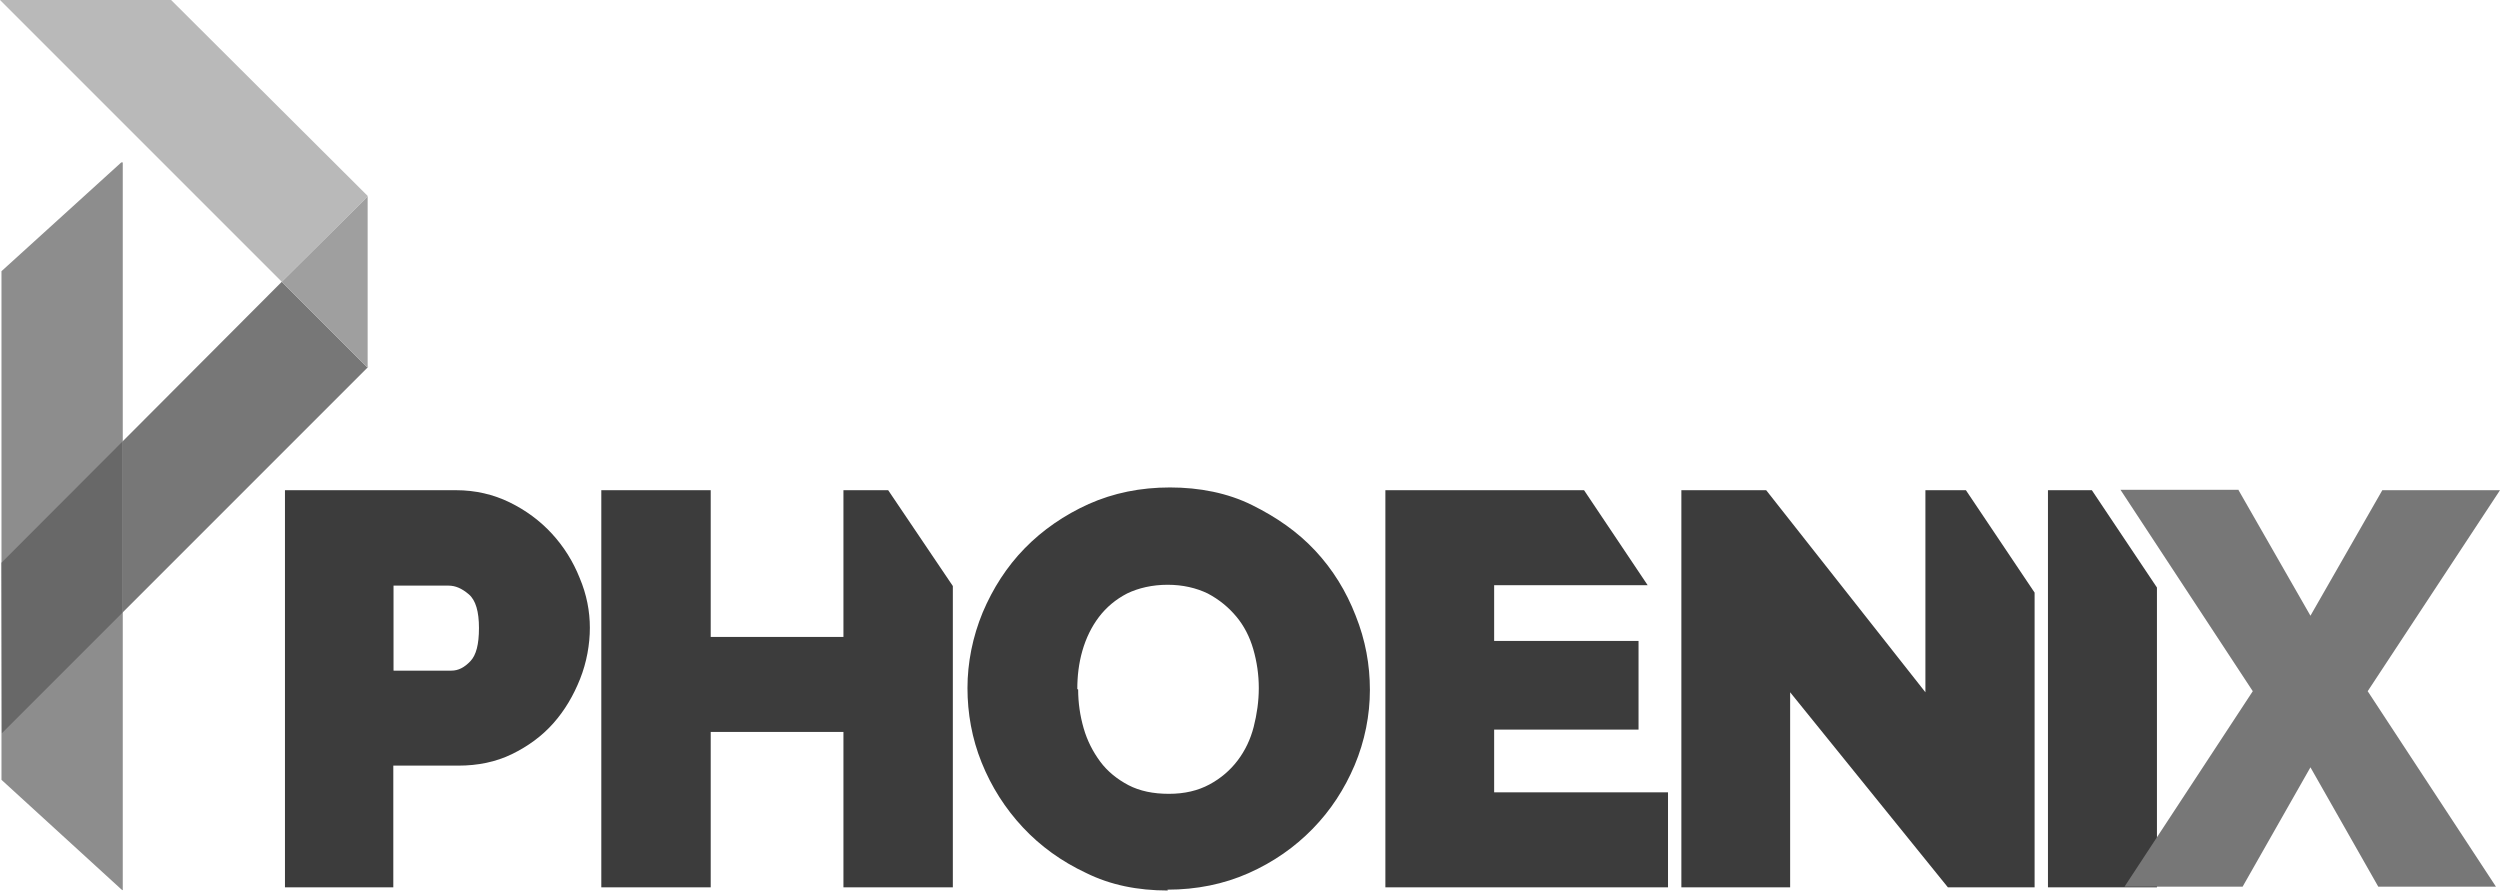 <?xml version="1.0" encoding="UTF-8"?>
<svg id="Layer_1" data-name="Layer 1" xmlns="http://www.w3.org/2000/svg" viewBox="0 0 117.91 42">
  <defs>
    <style>
      .cls-1 {
        fill: #777;
      }

      .cls-2 {
        fill: #9f9f9f;
      }

      .cls-3 {
        fill: #3c3c3c;
      }

      .cls-4 {
        fill: none;
      }

      .cls-5 {
        fill: #8d8d8d;
      }

      .cls-6 {
        fill: #686868;
      }

      .cls-7 {
        fill: #b9b9b9;
      }
    </style>
  </defs>
  <g id="Layer_1-2" data-name="Layer 1-2">
    <polygon class="cls-5" points="5.72 7.66 .07 12.79 .07 35.32 .07 35.32 .07 36.78 5.76 41.98 5.79 41.98 5.79 30.12 5.79 19.47 5.79 7.66 5.72 7.66"/>
    <g>
      <polygon class="cls-7" points="17.34 9.27 17.34 9.24 8.07 0 0 0 13.29 13.29 17.34 9.27"/>
      <line class="cls-4" x1="17.38" y1="9.22" x2="17.34" y2="9.27"/>
      <polyline class="cls-1" points="17.34 17.31 17.34 17.34 13.29 13.29 5.76 20.84 5.76 28.91 17.38 17.29"/>
    </g>
    <g>
      <polygon class="cls-2" points="17.34 17.31 17.34 9.27 13.29 13.29 17.34 17.34 17.34 17.31"/>
      <polygon class="cls-6" points=".07 26.54 .07 26.54 .09 34.58 5.76 28.91 5.76 20.84 .07 26.54"/>
    </g>
    <path class="cls-3" d="M13.44,41.85v-18.73h8.07c.91,0,1.76.2,2.52.57s1.44.87,2,1.48,1,1.31,1.31,2.09c.33.78.48,1.57.48,2.35s-.15,1.63-.46,2.41-.72,1.48-1.26,2.09-1.2,1.09-1.96,1.46-1.61.54-2.52.54h-3.07v5.74h-5.13.02ZM18.57,31.63h2.72c.33,0,.61-.15.89-.44s.41-.8.41-1.57-.15-1.31-.48-1.59-.63-.41-.96-.41h-2.59v4Z"/>
    <polygon class="cls-3" points="41.89 23.12 39.78 23.12 39.78 30.04 33.52 30.04 33.52 23.12 28.36 23.12 28.36 41.85 33.52 41.85 33.52 34.52 39.78 34.52 39.78 41.85 44.94 41.85 44.94 27.64 41.89 23.12"/>
    <polygon class="cls-3" points="70.47 34.41 77.28 34.41 77.28 30.23 70.47 30.23 70.47 27.6 77.71 27.6 74.71 23.12 65.34 23.12 65.34 41.85 78.67 41.85 78.67 37.37 70.47 37.37 70.47 34.41"/>
    <path class="cls-3" d="M55.09,42c-1.44,0-2.72-.26-3.87-.83-1.15-.54-2.15-1.26-2.98-2.15s-1.48-1.91-1.94-3.05-.67-2.33-.67-3.52.24-2.41.72-3.57c.48-1.13,1.13-2.15,1.98-3.02s1.87-1.57,3.02-2.09c1.17-.52,2.44-.78,3.83-.78s2.72.26,3.87.83,2.15,1.26,2.98,2.15c.83.89,1.46,1.91,1.91,3.07.46,1.15.67,2.31.67,3.5s-.24,2.41-.72,3.55c-.48,1.13-1.13,2.13-1.98,3s-1.85,1.57-3.02,2.09c-1.17.52-2.46.78-3.83.78h0l.02.04ZM50.85,32.52c0,.63.09,1.24.26,1.83s.44,1.11.78,1.57.8.83,1.33,1.11c.54.28,1.17.41,1.91.41s1.37-.15,1.91-.44.98-.67,1.33-1.13c.35-.46.61-1,.76-1.59s.24-1.2.24-1.83-.09-1.24-.26-1.83c-.17-.59-.44-1.11-.8-1.54s-.8-.8-1.35-1.09c-.54-.26-1.17-.41-1.89-.41s-1.37.15-1.91.41c-.54.28-.98.65-1.33,1.11s-.61,1-.78,1.59-.24,1.2-.24,1.81h0l.04.02Z"/>
    <polygon class="cls-3" points="92.72 23.12 90.81 23.12 90.81 32.65 83.3 23.12 79.3 23.12 79.3 41.85 84.43 41.85 84.43 32.65 91.87 41.85 95.96 41.85 95.96 27.95 92.72 23.12"/>
    <polygon class="cls-3" points="98.66 23.12 96.59 23.12 96.59 41.85 101.73 41.85 101.73 27.71 98.66 23.12"/>
    <path class="cls-1" d="M105.58,23.12l3.39,5.92,3.39-5.92h5.55l-6.24,9.48,6.05,9.22h-5.55l-3.2-5.63-3.2,5.63h-5.57l6.05-9.22-6.24-9.5h5.57v.02Z"/>
  </g>
</svg>
